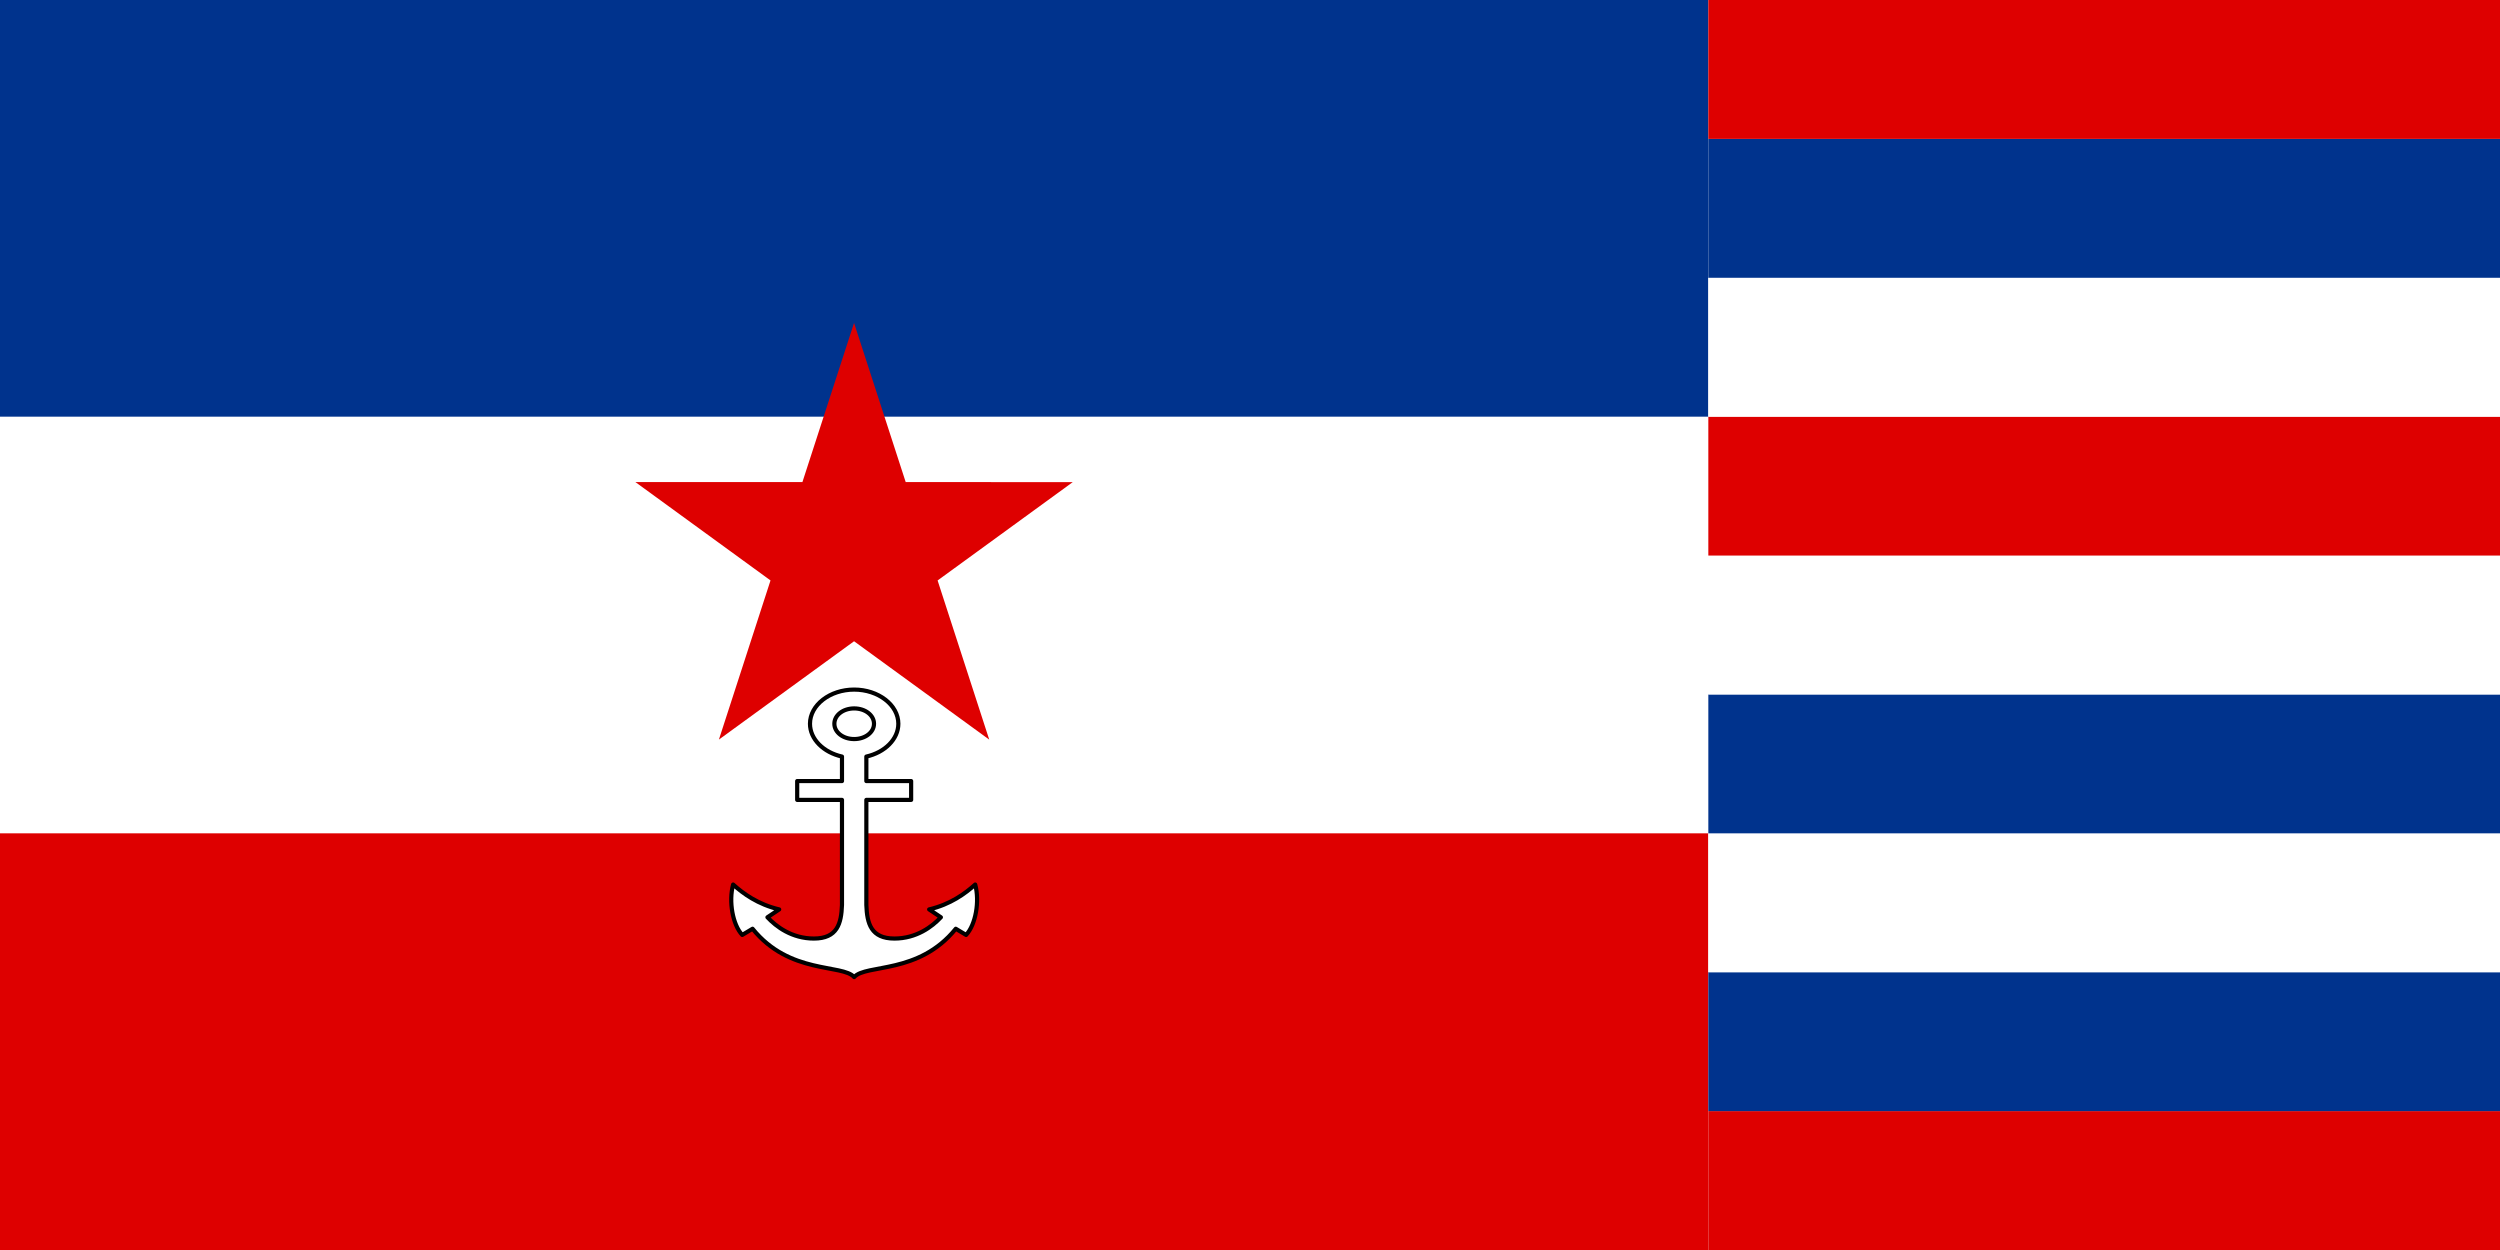 <?xml version="1.0" encoding="UTF-8" standalone="no"?>
<!-- Created with Inkscape (http://www.inkscape.org/) -->

<svg
   xmlns:dc="http://purl.org/dc/elements/1.1/"
   xmlns:cc="http://creativecommons.org/ns#"
   xmlns:rdf="http://www.w3.org/1999/02/22-rdf-syntax-ns#"
   xmlns:svg="http://www.w3.org/2000/svg"
   xmlns="http://www.w3.org/2000/svg"
   xmlns:xlink="http://www.w3.org/1999/xlink"
   xmlns:sodipodi="http://sodipodi.sourceforge.net/DTD/sodipodi-0.dtd"
   xmlns:inkscape="http://www.inkscape.org/namespaces/inkscape"
   id="svg2"
   version="1.1"
   inkscape:version="0.48.2 r9819"
   width="1200"
   height="600"
   sodipodi:docname="Flag of Montenegro - Copy.svg">
  <defs
     id="defs6" />
  <sodipodi:namedview
     pagecolor="#ffffff"
     bordercolor="#666666"
     borderopacity="1"
     objecttolerance="10"
     gridtolerance="10"
     guidetolerance="10"
     inkscape:pageopacity="0"
     inkscape:pageshadow="2"
     inkscape:window-width="913"
     inkscape:window-height="761"
     id="namedview4"
     showgrid="false"
     inkscape:zoom="0.55"
     inkscape:cx="600"
     inkscape:cy="300"
     inkscape:window-x="187"
     inkscape:window-y="110"
     inkscape:window-maximized="0"
     inkscape:current-layer="svg2">
    <inkscape:grid
       type="xygrid"
       id="grid2828" />
  </sodipodi:namedview>
  <use
     height="1052.362"
     width="744.094"
     y="0"
     x="0"
     style="fill:#f5bf22"
     xlink:href="#star"
     transform="matrix(200,0,0,200,600,300)"
     id="use25" />
  <use
     height="1052.362"
     width="744.094"
     y="0"
     x="0"
     style="fill:#dd0000"
     xlink:href="#star"
     transform="matrix(180,0,0,180,600,300)"
     id="use27" />
  <use
     xlink:href="#star"
     transform="matrix(200,0,0,200,600,300)"
     id="use25-1"
     style="fill:#f5bf22"
     x="0"
     y="0"
     width="1"
     height="1" />
  <use
     xlink:href="#star"
     transform="matrix(180,0,0,180,600,300)"
     id="use27-7"
     style="fill:#dd0000"
     x="0"
     y="0"
     width="1"
     height="1" />
  <rect
     width="820"
     height="200"
     x="0"
     y="200"
     style="fill:#ffffff"
     id="rect1932" />
  <rect
     width="820"
     height="200"
     x="0"
     y="400"
     style="fill:#de0000;fill-opacity:1"
     id="rect1934" />
  <rect
     width="820"
     height="200"
     x="0"
     y="-1.1920929e-005"
     style="fill:#00338d;fill-opacity:1"
     id="rect1936" />
  <path
     sodipodi:type="star"
     style="fill:#de0000;fill-opacity:1"
     id="path2168"
     sodipodi:sides="5"
     sodipodi:cx="186.67546"
     sodipodi:cy="49.142479"
     sodipodi:r1="36.046566"
     sodipodi:r2="13.769788"
     sodipodi:arg1="0.52359878"
     sodipodi:arg2="1.1519173"
     inkscape:flatsided="false"
     inkscape:rounded="-3.469447e-018"
     inkscape:randomized="0"
     d="M 217.893,67.166 192.276,61.722 179.181,84.401 176.443,58.356 150.826,52.91 174.75,42.258 172.014,16.212 189.538,35.674 213.463,25.023 200.37,47.703 z"
     transform="matrix(1.531,-2.656,-2.652,-1.534,254.474,836.759)" />
  <rect
     style="fill:#de0000;fill-opacity:1;fill-rule:nonzero"
     id="rect9929"
     width="380"
     height="66.667"
     x="820"
     y="533.333" />
  <rect
     y="466.667"
     x="820"
     height="66.667"
     width="380"
     id="rect11869"
     style="fill:#00338d;fill-opacity:1;fill-rule:nonzero" />
  <rect
     style="fill:#ffffff;fill-opacity:1;fill-rule:nonzero"
     id="rect13809"
     width="380"
     height="66.667"
     x="820"
     y="400" />
  <rect
     y="333.333"
     x="820"
     height="66.667"
     width="380"
     id="rect14780"
     style="fill:#00338d;fill-opacity:1;fill-rule:nonzero" />
  <rect
     style="fill:#ffffff;fill-opacity:1;fill-rule:nonzero"
     id="rect15751"
     width="380"
     height="66.667"
     x="820"
     y="266.667" />
  <rect
     y="200"
     x="820"
     height="66.667"
     width="380"
     id="rect16722"
     style="fill:#de0000;fill-opacity:1;fill-rule:nonzero" />
  <rect
     style="fill:#ffffff;fill-opacity:1;fill-rule:nonzero"
     id="rect18662"
     width="380"
     height="66.667"
     x="820"
     y="133.333" />
  <rect
     style="fill:#00338d;fill-opacity:1;fill-rule:nonzero"
     id="rect19633"
     width="380"
     height="66.667"
     x="820"
     y="66.667" />
  <rect
     style="fill:#de0000;fill-opacity:1;fill-rule:nonzero"
     id="rect19635"
     width="380"
     height="66.667"
     x="820"
     y="-4.0531158e-005" />
  <path
     inkscape:connector-curvature="0"
     style="fill:#ffffff;fill-opacity:1;fill-rule:nonzero;stroke:#000000;stroke-width:2.001;stroke-linecap:round;stroke-linejoin:round;stroke-miterlimit:4;stroke-opacity:1;stroke-dasharray:none;stroke-dashoffset:0"
     d="m 410,331.001 c -11.646,0 -21.206,7.402 -21.206,16.402 1e-5,7.435 6.522,13.772 15.356,15.752 l 0,11.754 -21.499,0 0,9.042 21.499,0 0,50.45 c -0.32,8.895 -2.236,16.105 -13.473,16.105 -10.558,0 -18.123,-5.717 -22.303,-10.214 l 5.631,-3.772 c -10.164,-2.401 -17.292,-7.59 -22.102,-11.938 -2.204,8.117 -0.225,19.276 4.369,24.187 l 4.954,-2.967 c 17.819,22.068 43.096,16.803 48.774,23.198 5.678,-6.394 30.956,-1.13 48.774,-23.198 l 4.954,2.967 c 4.594,-4.911 6.573,-16.07 4.369,-24.187 -4.81,4.348 -11.938,9.537 -22.102,11.938 l 5.631,3.772 c -4.18,4.497 -11.745,10.214 -22.303,10.214 -11.237,0 -13.153,-7.211 -13.473,-16.105 l 0,-50.45 21.499,0 0,-9.042 -21.499,0 0,-11.754 c 8.83,-1.984 15.356,-8.322 15.356,-15.752 0,-9 -9.56,-16.402 -21.206,-16.402 z m 0,9.042 c 5.316,0 9.524,3.252 9.524,7.361 -1e-5,4.108 -4.209,7.346 -9.524,7.346 -5.316,-10e-6 -9.506,-3.238 -9.506,-7.346 -10e-6,-4.108 4.19,-7.361 9.506,-7.361 z"
     id="path2354" />
</svg>
